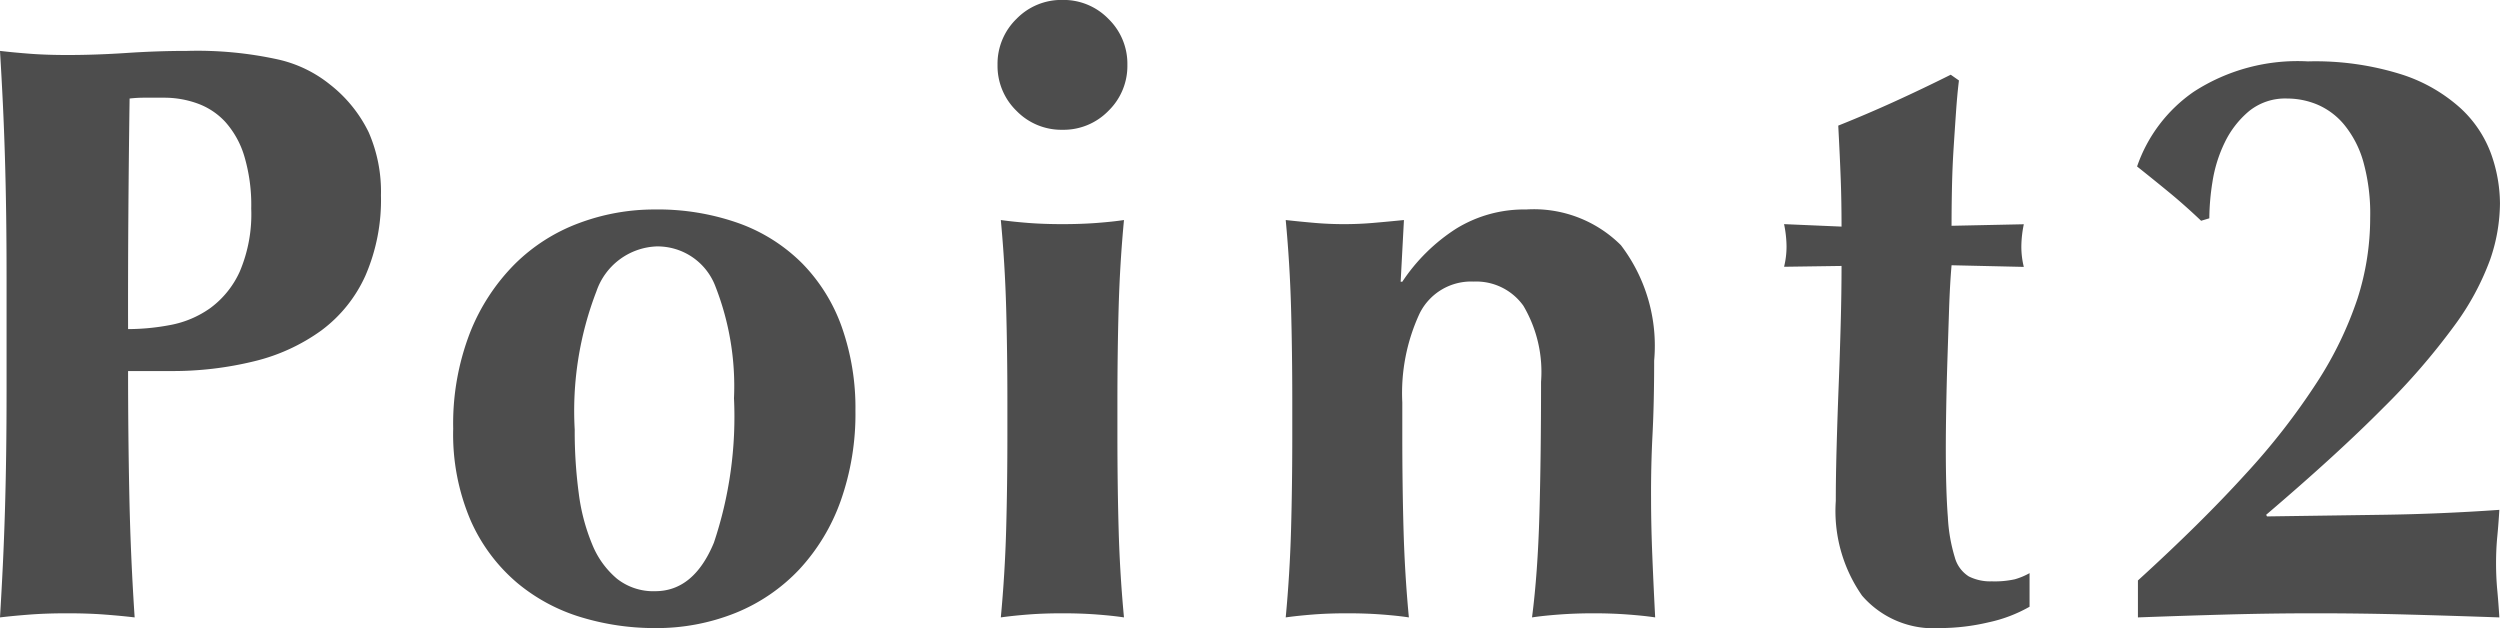 <svg xmlns="http://www.w3.org/2000/svg" width="79.17" height="19.89" viewBox="0 0 79.17 19.89"><path d="M9.828-12.818a5.411,5.411,0,0,0-.221-1.664,2.853,2.853,0,0,0-.6-1.079,2.226,2.226,0,0,0-.884-.585,3.093,3.093,0,0,0-1.053-.182h-.6a4.049,4.049,0,0,0-.494.026q-.026,1.846-.039,3.666T5.928-9a7.216,7.216,0,0,0,1.339-.13,3.192,3.192,0,0,0,1.261-.533,2.937,2.937,0,0,0,.936-1.157A4.644,4.644,0,0,0,9.828-12.818ZM2.08-10.608q0-1.092-.013-2.028t-.039-1.807q-.026-.871-.065-1.69T1.872-17.81q.442.052.962.091T4-17.68q.91,0,1.885-.065T7.8-17.81a11.913,11.913,0,0,1,2.886.273,4.018,4.018,0,0,1,1.638.793,4.314,4.314,0,0,1,1.222,1.508,4.687,4.687,0,0,1,.39,2,6.019,6.019,0,0,1-.494,2.548,4.415,4.415,0,0,1-1.391,1.729,6.034,6.034,0,0,1-2.119.975,10.813,10.813,0,0,1-2.678.312H5.928q0,1.95.039,3.9T6.136.13Q5.694.078,5.174.039T4,0q-.65,0-1.17.039T1.872.13q.052-.858.091-1.677t.065-1.69q.026-.871.039-1.807T2.08-7.072Zm23.036,3.8a8.662,8.662,0,0,0-.585-3.536,1.959,1.959,0,0,0-1.885-1.274A2.1,2.1,0,0,0,20.761-10.2a10.525,10.525,0,0,0-.689,4.381A14.777,14.777,0,0,0,20.2-3.8a6.244,6.244,0,0,0,.429,1.625,2.78,2.78,0,0,0,.78,1.079A1.858,1.858,0,0,0,22.62-.7q1.222,0,1.859-1.534A12.539,12.539,0,0,0,25.116-6.812Zm-8.892.962a7.982,7.982,0,0,1,.533-3.042,6.419,6.419,0,0,1,1.417-2.171,5.7,5.7,0,0,1,2.041-1.3,6.791,6.791,0,0,1,2.379-.429,7.652,7.652,0,0,1,2.691.442,5.432,5.432,0,0,1,2,1.274,5.5,5.5,0,0,1,1.248,2.015,7.7,7.7,0,0,1,.429,2.639,8.249,8.249,0,0,1-.468,2.86,6.278,6.278,0,0,1-1.313,2.171A5.721,5.721,0,0,1,25.168-.013a6.707,6.707,0,0,1-2.574.481,8,8,0,0,1-2.3-.338A5.746,5.746,0,0,1,18.252-.962a5.493,5.493,0,0,1-1.469-1.963A6.934,6.934,0,0,1,16.224-5.85ZM33.462-17.368a1.982,1.982,0,0,1,.6-1.456,1.982,1.982,0,0,1,1.456-.6,1.982,1.982,0,0,1,1.456.6,1.982,1.982,0,0,1,.6,1.456,1.982,1.982,0,0,1-.6,1.456,1.982,1.982,0,0,1-1.456.6,1.982,1.982,0,0,1-1.456-.6A1.982,1.982,0,0,1,33.462-17.368Zm.312,10.686q0-1.586-.039-2.99t-.169-2.782q.364.052.858.091t1.092.039q.6,0,1.105-.039t.845-.091q-.13,1.378-.169,2.782t-.039,2.99v1.04q0,1.586.039,2.99T37.466.13q-.338-.052-.845-.091T35.516,0q-.6,0-1.092.039T33.566.13q.13-1.378.169-2.782t.039-2.99ZM46.228-10.5h.052a5.8,5.8,0,0,1,1.7-1.677,4.1,4.1,0,0,1,2.223-.611,3.9,3.9,0,0,1,3,1.131,5.256,5.256,0,0,1,1.053,3.653q0,1.326-.052,2.34T54.158-3.64q0,.832.039,1.807T54.288.13Q53.95.078,53.43.039T52.338,0q-.572,0-1.092.039T50.388.13q.182-1.4.234-3.263t.052-4.2a4.119,4.119,0,0,0-.559-2.405,1.833,1.833,0,0,0-1.573-.767A1.817,1.817,0,0,0,46.826-9.49a5.982,5.982,0,0,0-.546,2.808v1.04q0,1.586.039,2.99T46.488.13Q46.15.078,45.643.039T44.538,0q-.6,0-1.092.039T42.588.13q.13-1.378.169-2.782t.039-2.99v-1.04q0-1.586-.039-2.99t-.169-2.782q.468.052.923.091t.923.039q.468,0,.923-.039t.975-.091Zm19.734-1.82a3.615,3.615,0,0,0-.078.7,2.67,2.67,0,0,0,.078.65l-2.288-.052q-.052.6-.078,1.378T63.544-8.06q-.026.806-.039,1.56t-.013,1.274q0,1.352.065,2.184a5.259,5.259,0,0,0,.221,1.274,1.031,1.031,0,0,0,.442.6,1.51,1.51,0,0,0,.728.156,2.96,2.96,0,0,0,.728-.065,2.148,2.148,0,0,0,.468-.195V-.208a4.526,4.526,0,0,1-1.3.494A6.736,6.736,0,0,1,63.31.468,2.991,2.991,0,0,1,60.84-.559a4.68,4.68,0,0,1-.832-3q0-.754.026-1.7t.065-1.95q.039-1,.065-1.976T60.19-11l-1.82.026a2.67,2.67,0,0,0,.078-.65,3.615,3.615,0,0,0-.078-.7l1.82.078q0-.806-.026-1.508t-.078-1.69q.91-.364,1.794-.767t1.768-.845l.26.182q-.052.416-.091.975t-.078,1.17q-.039.611-.052,1.248t-.013,1.209ZM69.576-1.04q2-1.82,3.406-3.367a21.617,21.617,0,0,0,2.275-2.925,11.6,11.6,0,0,0,1.274-2.639,8.365,8.365,0,0,0,.4-2.561,6.118,6.118,0,0,0-.221-1.781,3.233,3.233,0,0,0-.6-1.157,2.25,2.25,0,0,0-.845-.637,2.479,2.479,0,0,0-.962-.195,1.818,1.818,0,0,0-1.209.4,2.978,2.978,0,0,0-.767.988,4.364,4.364,0,0,0-.39,1.248,7.6,7.6,0,0,0-.1,1.157l-.26.078q-.52-.494-1.014-.9t-1.014-.819a4.752,4.752,0,0,1,1.794-2.366,6.041,6.041,0,0,1,3.614-.962,9.086,9.086,0,0,1,2.977.416,5.1,5.1,0,0,1,1.872,1.079,3.684,3.684,0,0,1,.962,1.456,4.738,4.738,0,0,1,.273,1.547,5.552,5.552,0,0,1-.312,1.781A8.368,8.368,0,0,1,79.6-9.113,21.484,21.484,0,0,1,77.337-6.5q-1.443,1.456-3.7,3.38l.026.052,3.679-.052q1.833-.026,3.679-.156-.026.442-.065.845t-.039.845q0,.442.039.858t.065.858Q79.534.078,78.1.039T75.192,0q-1.4,0-2.808.039T69.576.13Z" transform="translate(-1.872 19.422)" fill="#4d4d4d"/></svg>